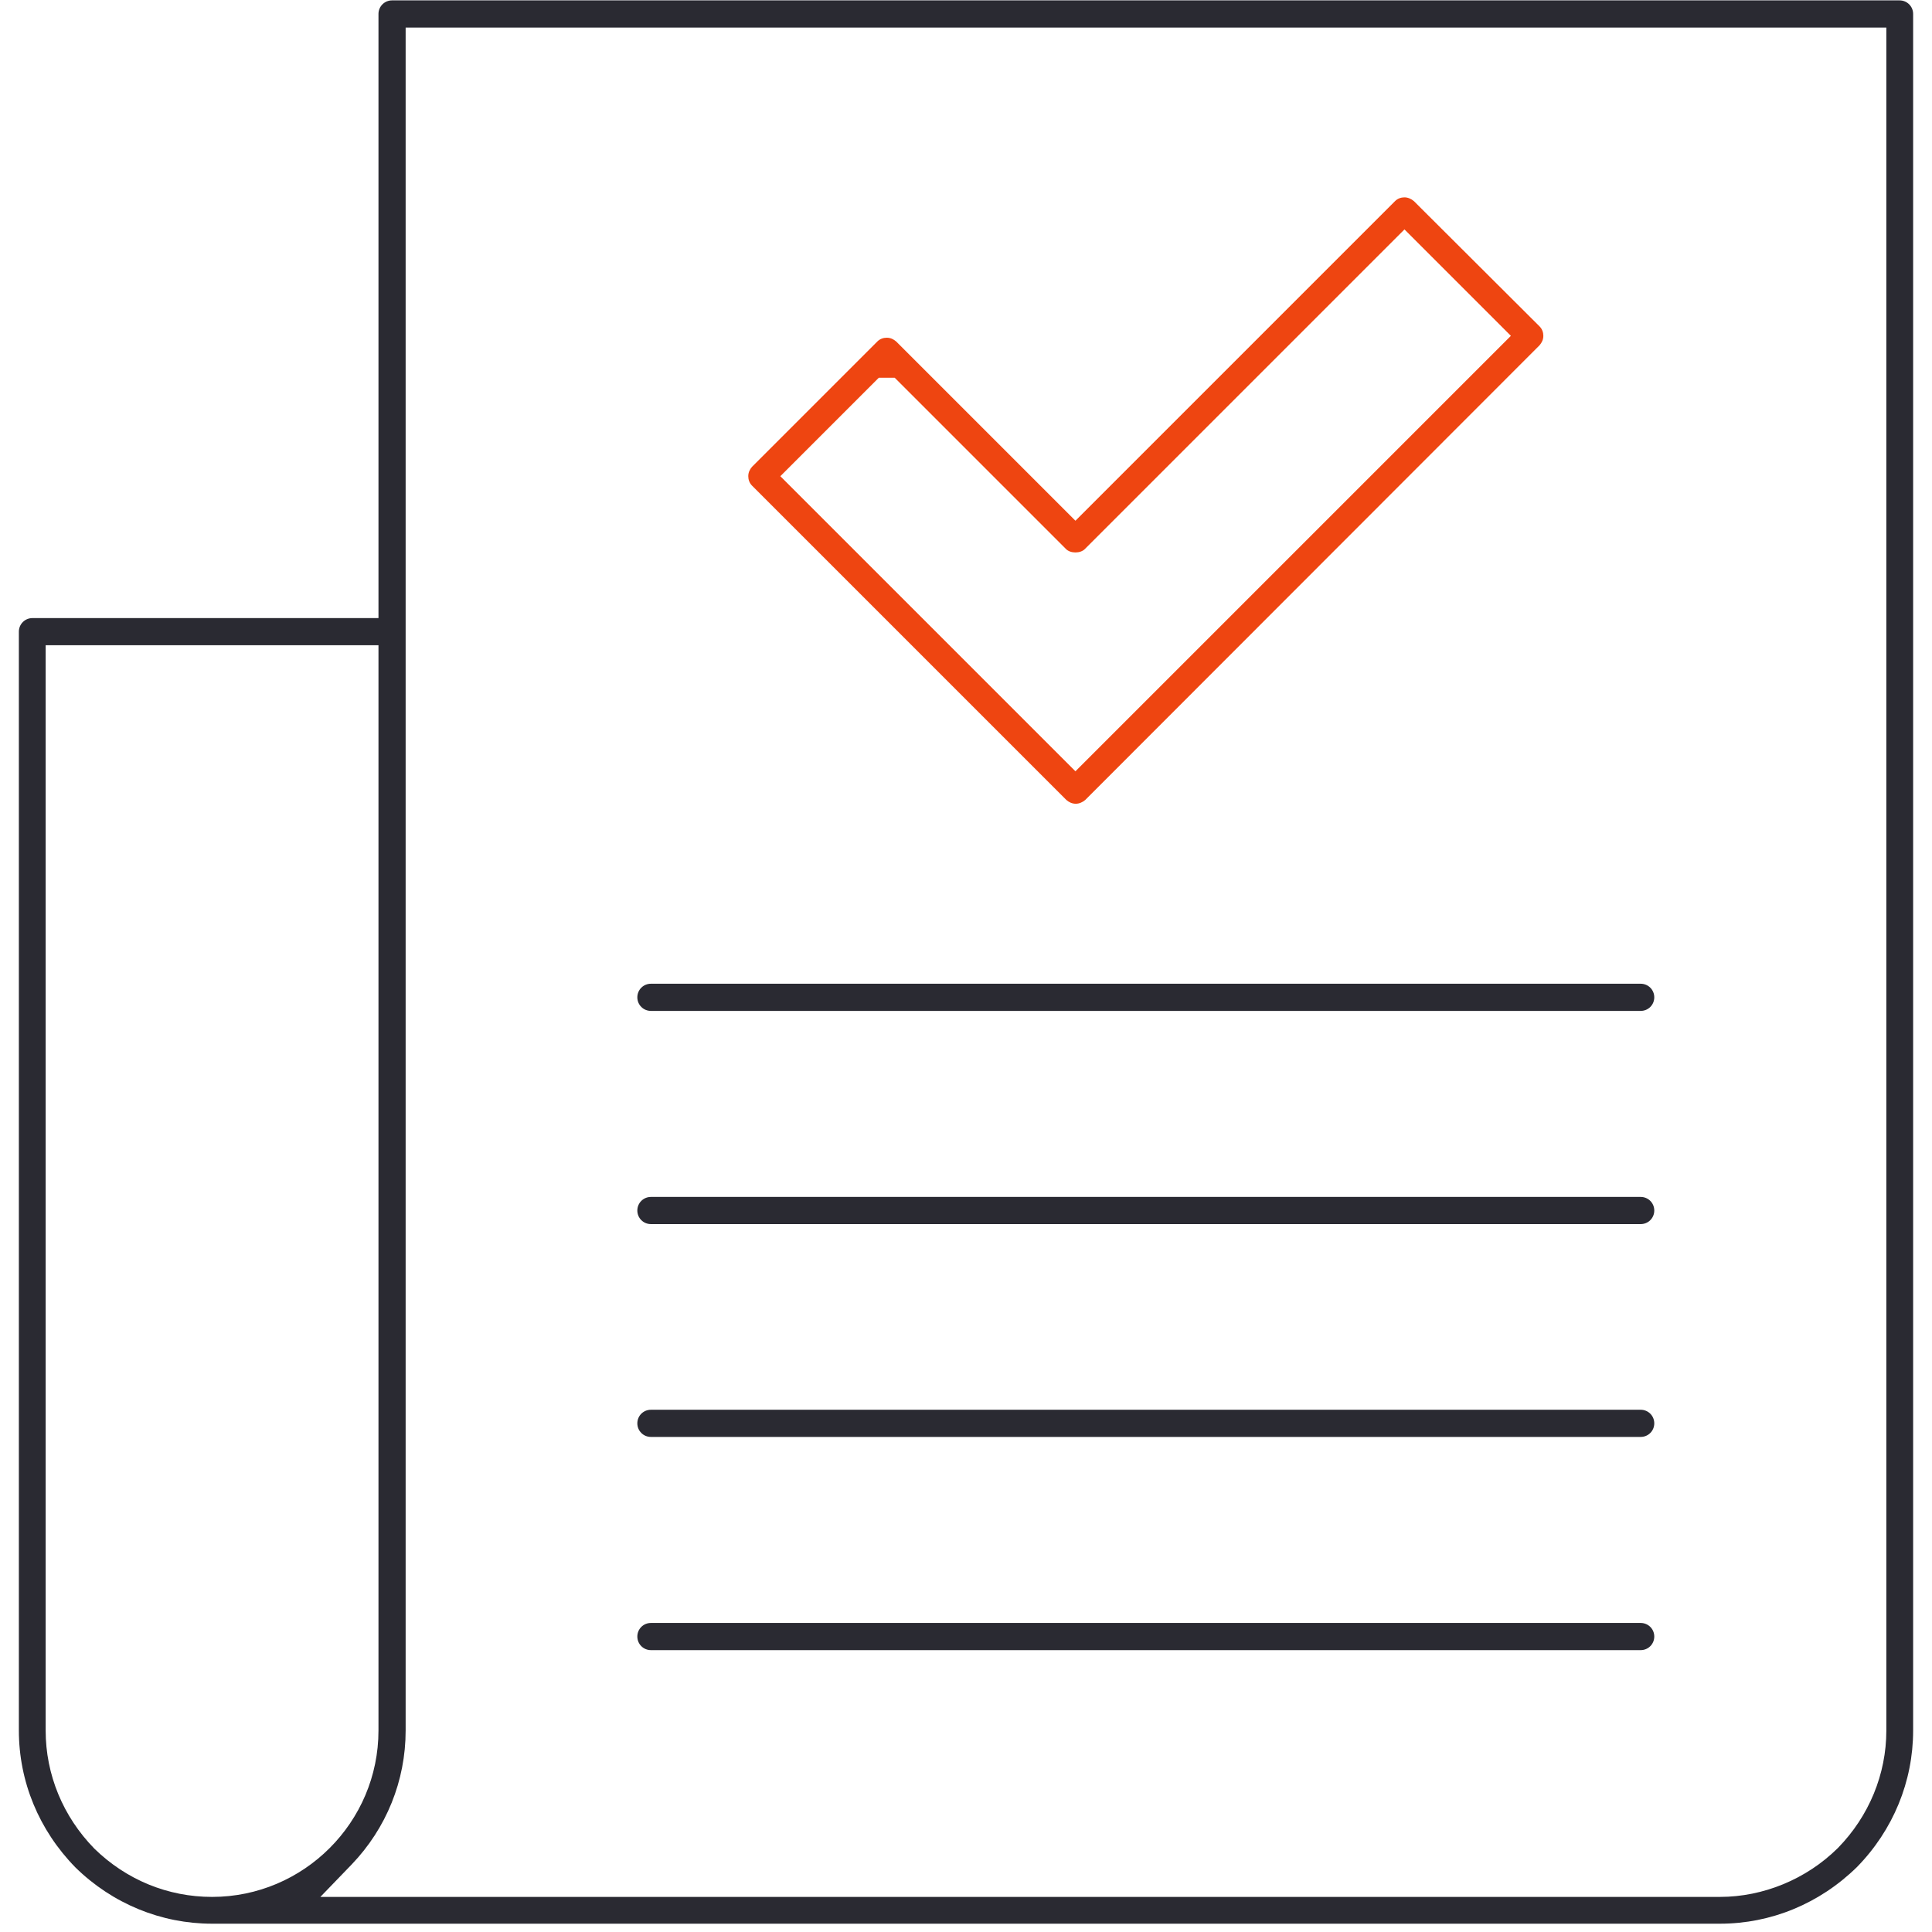<?xml version="1.0" encoding="utf-8"?>
<!-- Generator: Adobe Illustrator 26.5.0, SVG Export Plug-In . SVG Version: 6.00 Build 0)  -->
<svg version="1.1" id="Capa_1" xmlns="http://www.w3.org/2000/svg" xmlns:xlink="http://www.w3.org/1999/xlink" x="0px" y="0px"
	 viewBox="0 0 512 512" style="enable-background:new 0 0 512 512;" xml:space="preserve">
<style type="text/css">
	.st0{fill:#2A2A32;}
	.st1{fill:#EE4511;}
</style>
<path class="st0" d="M56.2,509.8c-13.5,0-26.4-5.3-36.2-14.9c-9.7-9.9-15-22.8-15-36.3V167.4c0-2,1.6-3.6,3.6-3.6h91.7V3.7
	c0-2,1.6-3.6,3.6-3.6h399.5c2,0,3.6,1.6,3.6,3.6v454.9c0,13.5-5.3,26.4-14.9,36.2c-9.9,9.7-22.8,15-36.3,15H56.2z M107.5,458.6
	c0,13.3-5.1,25.9-14.3,35.5l-8.3,8.6h370.9c11.5,0,22.9-4.7,31.2-12.9l0.1-0.1c8.2-8.4,12.8-19.5,12.8-31.1V7.3H107.5V458.6z
	 M12.1,458.6c0,11.7,4.6,22.8,12.9,31.3c8.5,8.3,19.5,12.8,31.2,12.8c24.3,0,44.1-19.8,44.1-44.1V171H12.1V458.6z"/>
<path class="st0" d="M172.5,267.9c-2,0-3.6-1.6-3.6-3.6c0-2,1.6-3.6,3.6-3.6h262.3c2,0,3.6,1.6,3.6,3.6c0,2-1.6,3.6-3.6,3.6H172.5z"
	/>
<path class="st0" d="M172.5,324.4c-2,0-3.6-1.6-3.6-3.6c0-2,1.6-3.6,3.6-3.6h262.3c2,0,3.6,1.6,3.6,3.6c0,2-1.6,3.6-3.6,3.6H172.5z"
	/>
<path class="st0" d="M172.5,380.8c-2,0-3.6-1.6-3.6-3.6c0-2,1.6-3.6,3.6-3.6h262.3c2,0,3.6,1.6,3.6,3.6c0,2-1.6,3.6-3.6,3.6H172.5z"
	/>
<path class="st0" d="M172.5,437.3c-2,0-3.6-1.6-3.6-3.6c0-2,1.6-3.6,3.6-3.6h262.3c2,0,3.6,1.6,3.6,3.6c0,2-1.6,3.6-3.6,3.6H172.5z"
	/>
<path class="st1" d="M285.1,213c-1,0-1.8-0.4-2.5-1l-8.7-8.7v0l-74.6-74.6c-0.7-0.7-1-1.6-1-2.5c0-1,0.4-1.8,1-2.5l33.2-33.2
	c0.7-0.7,1.6-1,2.5-1c1,0,1.8,0.4,2.5,1l47.5,47.5l84.7-84.7c0.7-0.7,1.6-1,2.5-1c0.9,0,1.8,0.4,2.5,1L408,86.5c0.7,0.7,1,1.6,1,2.5
	c0,1-0.4,1.8-1,2.5L287.6,212C286.9,212.6,286,213,285.1,213z M231.4,101.6l-24.6,24.6l78.2,78.2L400.4,89l-28.2-28.2l-84.7,84.7
	c-0.6,0.6-1.5,0.9-2.5,0.9c-1,0-1.9-0.3-2.5-0.9l-45.4-45.4h-4.2L231.4,101.6z"/>
</svg>
